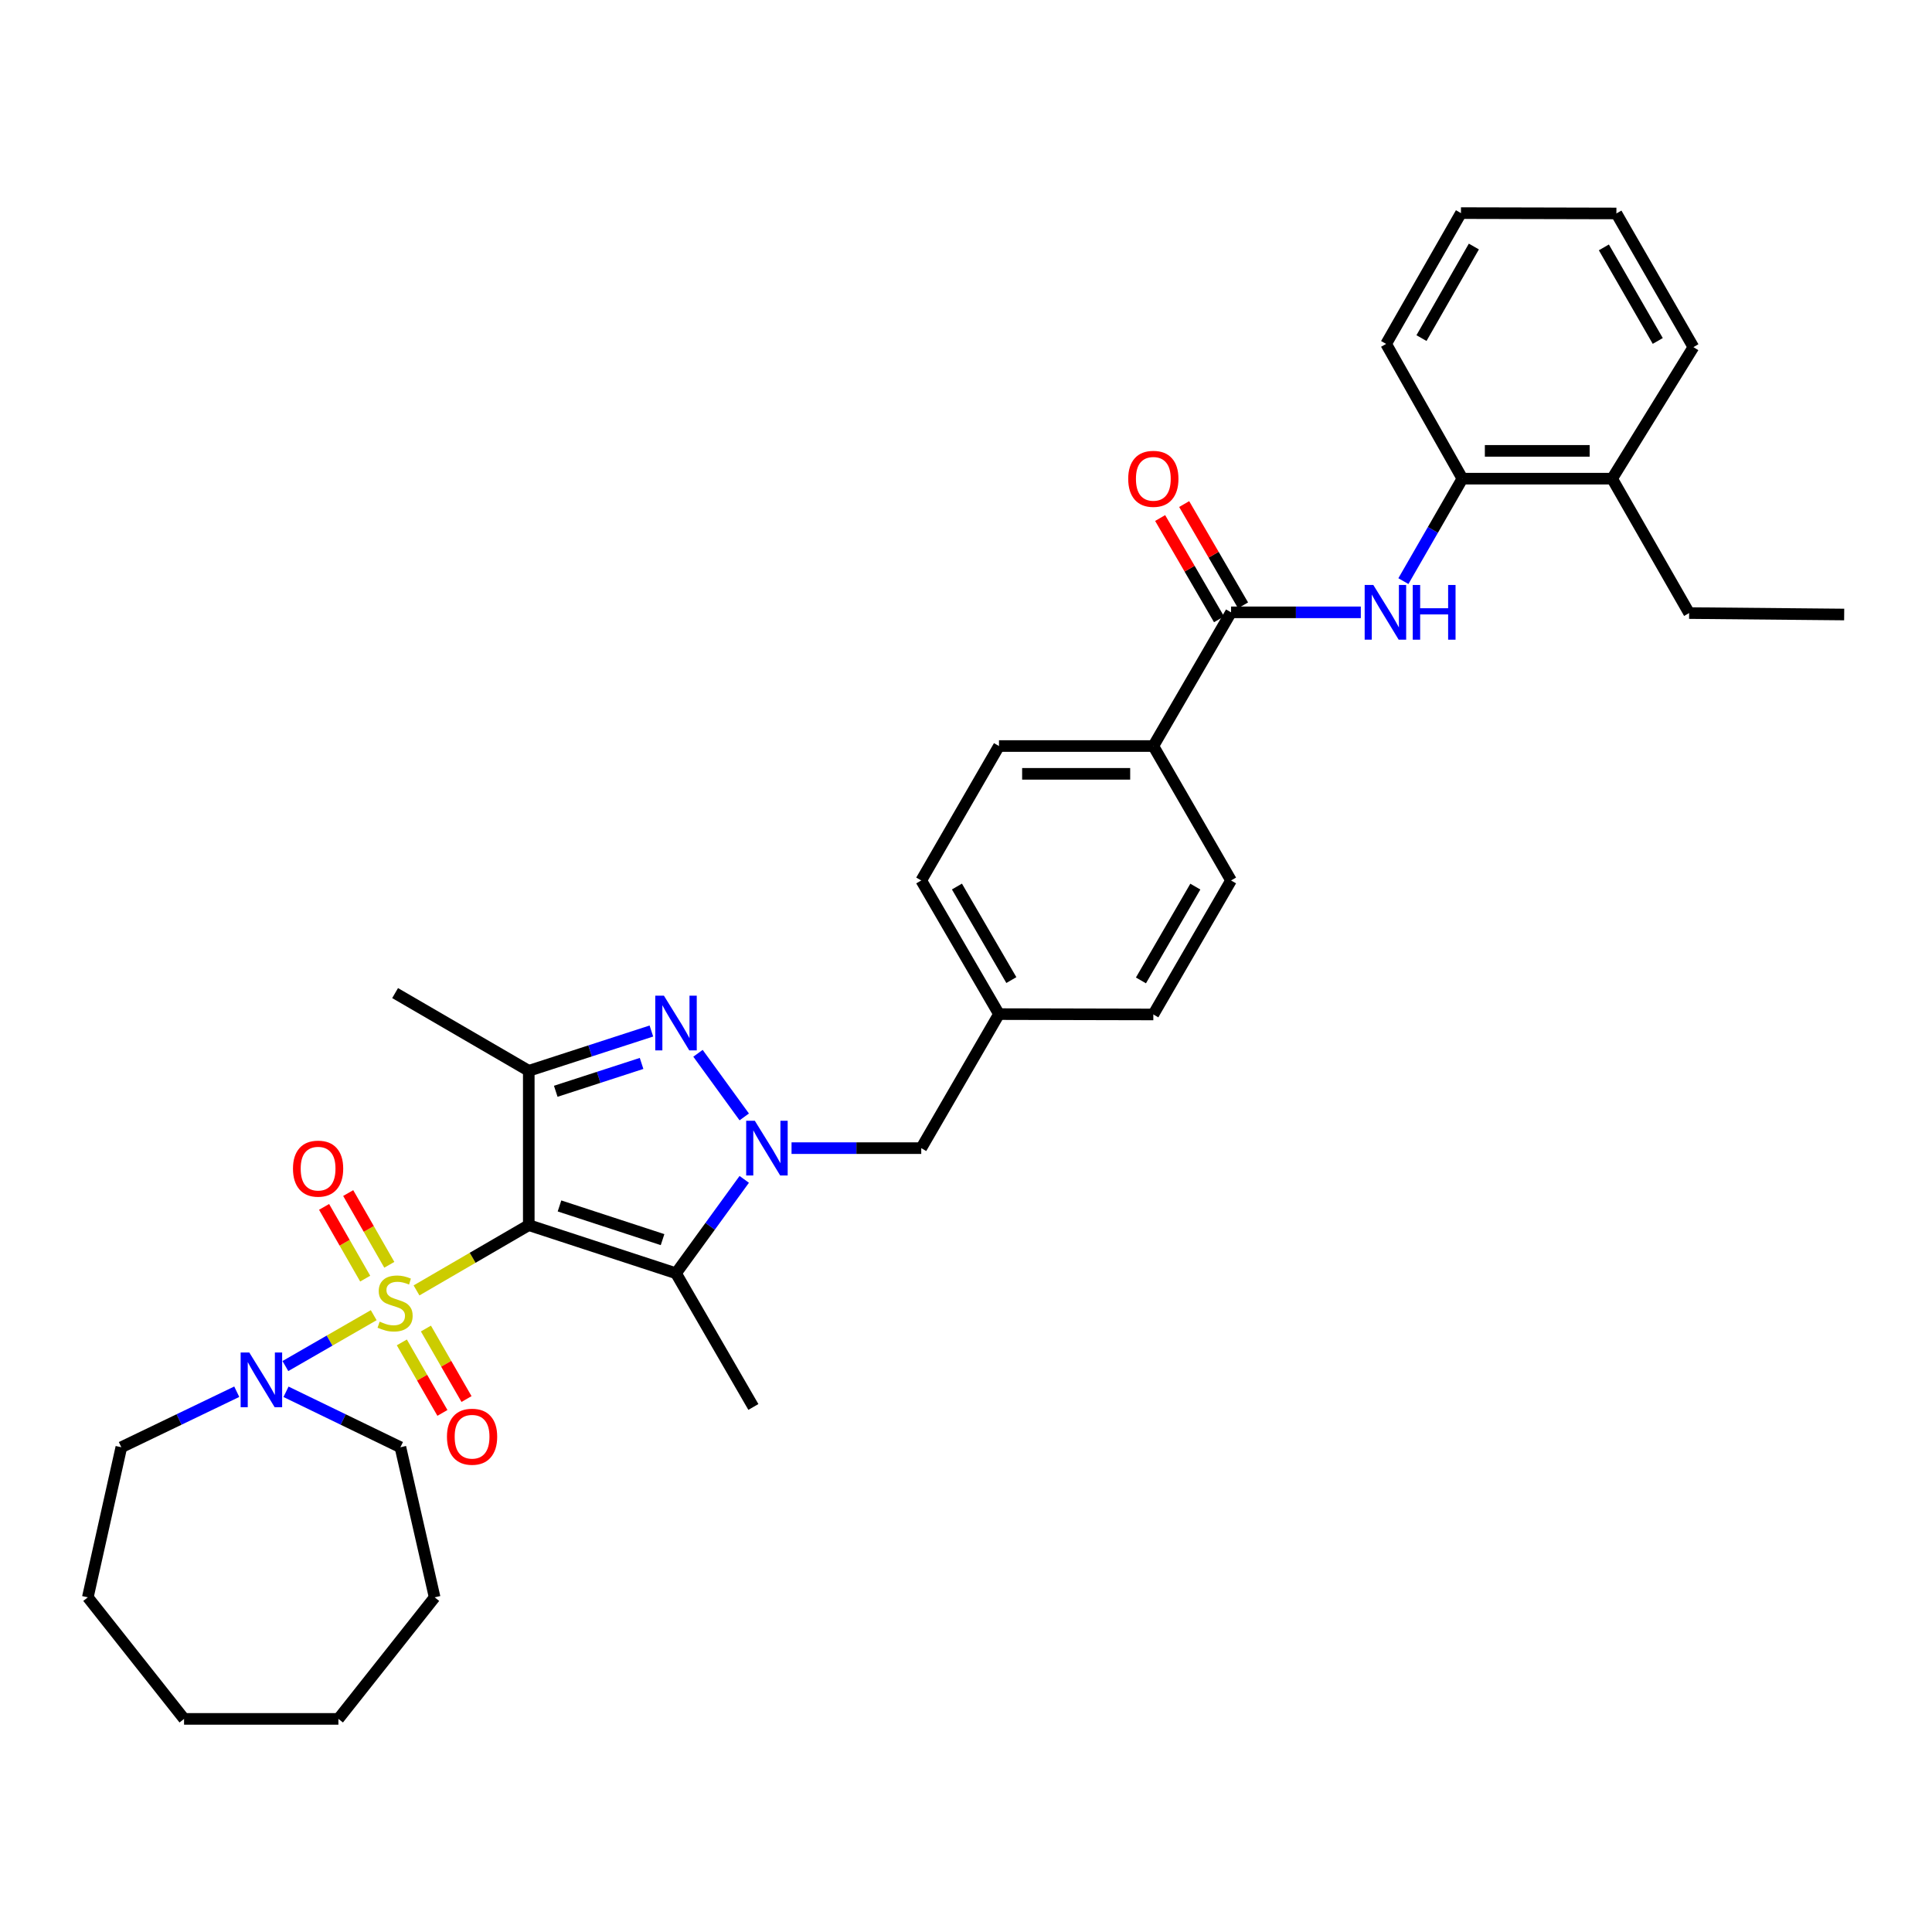 <?xml version='1.0' encoding='iso-8859-1'?>
<svg version='1.1' baseProfile='full'
              xmlns='http://www.w3.org/2000/svg'
                      xmlns:rdkit='http://www.rdkit.org/xml'
                      xmlns:xlink='http://www.w3.org/1999/xlink'
                  xml:space='preserve'
width='1000px' height='1000px' viewBox='0 0 1000 1000'>
<!-- END OF HEADER -->
<rect style='opacity:1.0;fill:#FFFFFF;stroke:none' width='1000' height='1000' x='0' y='0'> </rect>
<path class='bond-0' d='M 215.588,667.916 L 244.641,651.023' style='fill:none;fill-rule:evenodd;stroke:#CCCC00;stroke-width:6px;stroke-linecap:butt;stroke-linejoin:miter;stroke-opacity:1' />
<path class='bond-0' d='M 244.641,651.023 L 273.694,634.13' style='fill:none;fill-rule:evenodd;stroke:#000000;stroke-width:6px;stroke-linecap:butt;stroke-linejoin:miter;stroke-opacity:1' />
<path class='bond-5' d='M 193.43,680.739 L 170.572,693.904' style='fill:none;fill-rule:evenodd;stroke:#CCCC00;stroke-width:6px;stroke-linecap:butt;stroke-linejoin:miter;stroke-opacity:1' />
<path class='bond-5' d='M 170.572,693.904 L 147.713,707.069' style='fill:none;fill-rule:evenodd;stroke:#0000FF;stroke-width:6px;stroke-linecap:butt;stroke-linejoin:miter;stroke-opacity:1' />
<path class='bond-8' d='M 207.987,694.824 L 218.492,713.073' style='fill:none;fill-rule:evenodd;stroke:#CCCC00;stroke-width:6px;stroke-linecap:butt;stroke-linejoin:miter;stroke-opacity:1' />
<path class='bond-8' d='M 218.492,713.073 L 228.997,731.322' style='fill:none;fill-rule:evenodd;stroke:#FF0000;stroke-width:6px;stroke-linecap:butt;stroke-linejoin:miter;stroke-opacity:1' />
<path class='bond-8' d='M 220.456,687.646 L 230.961,705.895' style='fill:none;fill-rule:evenodd;stroke:#CCCC00;stroke-width:6px;stroke-linecap:butt;stroke-linejoin:miter;stroke-opacity:1' />
<path class='bond-8' d='M 230.961,705.895 L 241.466,724.144' style='fill:none;fill-rule:evenodd;stroke:#FF0000;stroke-width:6px;stroke-linecap:butt;stroke-linejoin:miter;stroke-opacity:1' />
<path class='bond-9' d='M 201.508,654.658 L 190.868,636.092' style='fill:none;fill-rule:evenodd;stroke:#CCCC00;stroke-width:6px;stroke-linecap:butt;stroke-linejoin:miter;stroke-opacity:1' />
<path class='bond-9' d='M 190.868,636.092 L 180.229,617.527' style='fill:none;fill-rule:evenodd;stroke:#FF0000;stroke-width:6px;stroke-linecap:butt;stroke-linejoin:miter;stroke-opacity:1' />
<path class='bond-9' d='M 189.025,661.812 L 178.385,643.246' style='fill:none;fill-rule:evenodd;stroke:#CCCC00;stroke-width:6px;stroke-linecap:butt;stroke-linejoin:miter;stroke-opacity:1' />
<path class='bond-9' d='M 178.385,643.246 L 167.746,624.681' style='fill:none;fill-rule:evenodd;stroke:#FF0000;stroke-width:6px;stroke-linecap:butt;stroke-linejoin:miter;stroke-opacity:1' />
<path class='bond-2' d='M 273.694,634.13 L 349.9,659.045' style='fill:none;fill-rule:evenodd;stroke:#000000;stroke-width:6px;stroke-linecap:butt;stroke-linejoin:miter;stroke-opacity:1' />
<path class='bond-2' d='M 289.596,624.192 L 342.94,641.632' style='fill:none;fill-rule:evenodd;stroke:#000000;stroke-width:6px;stroke-linecap:butt;stroke-linejoin:miter;stroke-opacity:1' />
<path class='bond-4' d='M 273.694,634.13 L 273.694,554.248' style='fill:none;fill-rule:evenodd;stroke:#000000;stroke-width:6px;stroke-linecap:butt;stroke-linejoin:miter;stroke-opacity:1' />
<path class='bond-1' d='M 385.219,610.439 L 367.559,634.742' style='fill:none;fill-rule:evenodd;stroke:#0000FF;stroke-width:6px;stroke-linecap:butt;stroke-linejoin:miter;stroke-opacity:1' />
<path class='bond-1' d='M 367.559,634.742 L 349.9,659.045' style='fill:none;fill-rule:evenodd;stroke:#000000;stroke-width:6px;stroke-linecap:butt;stroke-linejoin:miter;stroke-opacity:1' />
<path class='bond-10' d='M 409.699,594.277 L 443.268,594.277' style='fill:none;fill-rule:evenodd;stroke:#0000FF;stroke-width:6px;stroke-linecap:butt;stroke-linejoin:miter;stroke-opacity:1' />
<path class='bond-10' d='M 443.268,594.277 L 476.836,594.277' style='fill:none;fill-rule:evenodd;stroke:#000000;stroke-width:6px;stroke-linecap:butt;stroke-linejoin:miter;stroke-opacity:1' />
<path class='bond-34' d='M 385.217,578.116 L 361.282,545.18' style='fill:none;fill-rule:evenodd;stroke:#0000FF;stroke-width:6px;stroke-linecap:butt;stroke-linejoin:miter;stroke-opacity:1' />
<path class='bond-18' d='M 349.9,659.045 L 389.944,728.24' style='fill:none;fill-rule:evenodd;stroke:#000000;stroke-width:6px;stroke-linecap:butt;stroke-linejoin:miter;stroke-opacity:1' />
<path class='bond-3' d='M 337.157,533.653 L 305.426,543.951' style='fill:none;fill-rule:evenodd;stroke:#0000FF;stroke-width:6px;stroke-linecap:butt;stroke-linejoin:miter;stroke-opacity:1' />
<path class='bond-3' d='M 305.426,543.951 L 273.694,554.248' style='fill:none;fill-rule:evenodd;stroke:#000000;stroke-width:6px;stroke-linecap:butt;stroke-linejoin:miter;stroke-opacity:1' />
<path class='bond-3' d='M 332.078,550.428 L 309.867,557.636' style='fill:none;fill-rule:evenodd;stroke:#0000FF;stroke-width:6px;stroke-linecap:butt;stroke-linejoin:miter;stroke-opacity:1' />
<path class='bond-3' d='M 309.867,557.636 L 287.655,564.844' style='fill:none;fill-rule:evenodd;stroke:#000000;stroke-width:6px;stroke-linecap:butt;stroke-linejoin:miter;stroke-opacity:1' />
<path class='bond-19' d='M 273.694,554.248 L 204.507,514.02' style='fill:none;fill-rule:evenodd;stroke:#000000;stroke-width:6px;stroke-linecap:butt;stroke-linejoin:miter;stroke-opacity:1' />
<path class='bond-22' d='M 148.035,720.394 L 177.646,734.744' style='fill:none;fill-rule:evenodd;stroke:#0000FF;stroke-width:6px;stroke-linecap:butt;stroke-linejoin:miter;stroke-opacity:1' />
<path class='bond-22' d='M 177.646,734.744 L 207.257,749.094' style='fill:none;fill-rule:evenodd;stroke:#000000;stroke-width:6px;stroke-linecap:butt;stroke-linejoin:miter;stroke-opacity:1' />
<path class='bond-23' d='M 122.545,720.354 L 92.672,734.724' style='fill:none;fill-rule:evenodd;stroke:#0000FF;stroke-width:6px;stroke-linecap:butt;stroke-linejoin:miter;stroke-opacity:1' />
<path class='bond-23' d='M 92.672,734.724 L 62.799,749.094' style='fill:none;fill-rule:evenodd;stroke:#000000;stroke-width:6px;stroke-linecap:butt;stroke-linejoin:miter;stroke-opacity:1' />
<path class='bond-6' d='M 637.184,316.945 L 596.963,386.148' style='fill:none;fill-rule:evenodd;stroke:#000000;stroke-width:6px;stroke-linecap:butt;stroke-linejoin:miter;stroke-opacity:1' />
<path class='bond-7' d='M 637.184,316.945 L 670.768,316.945' style='fill:none;fill-rule:evenodd;stroke:#000000;stroke-width:6px;stroke-linecap:butt;stroke-linejoin:miter;stroke-opacity:1' />
<path class='bond-7' d='M 670.768,316.945 L 704.352,316.945' style='fill:none;fill-rule:evenodd;stroke:#0000FF;stroke-width:6px;stroke-linecap:butt;stroke-linejoin:miter;stroke-opacity:1' />
<path class='bond-13' d='M 643.403,313.329 L 628.164,287.116' style='fill:none;fill-rule:evenodd;stroke:#000000;stroke-width:6px;stroke-linecap:butt;stroke-linejoin:miter;stroke-opacity:1' />
<path class='bond-13' d='M 628.164,287.116 L 612.926,260.902' style='fill:none;fill-rule:evenodd;stroke:#FF0000;stroke-width:6px;stroke-linecap:butt;stroke-linejoin:miter;stroke-opacity:1' />
<path class='bond-13' d='M 630.965,320.56 L 615.726,294.347' style='fill:none;fill-rule:evenodd;stroke:#000000;stroke-width:6px;stroke-linecap:butt;stroke-linejoin:miter;stroke-opacity:1' />
<path class='bond-13' d='M 615.726,294.347 L 600.487,268.133' style='fill:none;fill-rule:evenodd;stroke:#FF0000;stroke-width:6px;stroke-linecap:butt;stroke-linejoin:miter;stroke-opacity:1' />
<path class='bond-11' d='M 726.394,300.788 L 741.664,274.273' style='fill:none;fill-rule:evenodd;stroke:#0000FF;stroke-width:6px;stroke-linecap:butt;stroke-linejoin:miter;stroke-opacity:1' />
<path class='bond-11' d='M 741.664,274.273 L 756.935,247.757' style='fill:none;fill-rule:evenodd;stroke:#000000;stroke-width:6px;stroke-linecap:butt;stroke-linejoin:miter;stroke-opacity:1' />
<path class='bond-17' d='M 476.836,594.277 L 517.073,524.898' style='fill:none;fill-rule:evenodd;stroke:#000000;stroke-width:6px;stroke-linecap:butt;stroke-linejoin:miter;stroke-opacity:1' />
<path class='bond-14' d='M 756.935,247.757 L 834.435,247.757' style='fill:none;fill-rule:evenodd;stroke:#000000;stroke-width:6px;stroke-linecap:butt;stroke-linejoin:miter;stroke-opacity:1' />
<path class='bond-14' d='M 768.56,233.37 L 822.81,233.37' style='fill:none;fill-rule:evenodd;stroke:#000000;stroke-width:6px;stroke-linecap:butt;stroke-linejoin:miter;stroke-opacity:1' />
<path class='bond-24' d='M 756.935,247.757 L 717.457,178.01' style='fill:none;fill-rule:evenodd;stroke:#000000;stroke-width:6px;stroke-linecap:butt;stroke-linejoin:miter;stroke-opacity:1' />
<path class='bond-12' d='M 596.963,386.148 L 517.073,386.148' style='fill:none;fill-rule:evenodd;stroke:#000000;stroke-width:6px;stroke-linecap:butt;stroke-linejoin:miter;stroke-opacity:1' />
<path class='bond-12' d='M 584.979,400.535 L 529.057,400.535' style='fill:none;fill-rule:evenodd;stroke:#000000;stroke-width:6px;stroke-linecap:butt;stroke-linejoin:miter;stroke-opacity:1' />
<path class='bond-36' d='M 596.963,386.148 L 637.184,455.727' style='fill:none;fill-rule:evenodd;stroke:#000000;stroke-width:6px;stroke-linecap:butt;stroke-linejoin:miter;stroke-opacity:1' />
<path class='bond-25' d='M 834.435,247.757 L 874.288,317.328' style='fill:none;fill-rule:evenodd;stroke:#000000;stroke-width:6px;stroke-linecap:butt;stroke-linejoin:miter;stroke-opacity:1' />
<path class='bond-26' d='M 834.435,247.757 L 876.502,179.673' style='fill:none;fill-rule:evenodd;stroke:#000000;stroke-width:6px;stroke-linecap:butt;stroke-linejoin:miter;stroke-opacity:1' />
<path class='bond-15' d='M 637.184,455.727 L 596.963,525.082' style='fill:none;fill-rule:evenodd;stroke:#000000;stroke-width:6px;stroke-linecap:butt;stroke-linejoin:miter;stroke-opacity:1' />
<path class='bond-15' d='M 618.705,458.912 L 590.55,507.461' style='fill:none;fill-rule:evenodd;stroke:#000000;stroke-width:6px;stroke-linecap:butt;stroke-linejoin:miter;stroke-opacity:1' />
<path class='bond-16' d='M 517.073,386.148 L 476.836,455.727' style='fill:none;fill-rule:evenodd;stroke:#000000;stroke-width:6px;stroke-linecap:butt;stroke-linejoin:miter;stroke-opacity:1' />
<path class='bond-20' d='M 517.073,524.898 L 596.963,525.082' style='fill:none;fill-rule:evenodd;stroke:#000000;stroke-width:6px;stroke-linecap:butt;stroke-linejoin:miter;stroke-opacity:1' />
<path class='bond-21' d='M 517.073,524.898 L 476.836,455.727' style='fill:none;fill-rule:evenodd;stroke:#000000;stroke-width:6px;stroke-linecap:butt;stroke-linejoin:miter;stroke-opacity:1' />
<path class='bond-21' d='M 523.474,507.288 L 495.308,458.868' style='fill:none;fill-rule:evenodd;stroke:#000000;stroke-width:6px;stroke-linecap:butt;stroke-linejoin:miter;stroke-opacity:1' />
<path class='bond-27' d='M 207.257,749.094 L 224.969,826.777' style='fill:none;fill-rule:evenodd;stroke:#000000;stroke-width:6px;stroke-linecap:butt;stroke-linejoin:miter;stroke-opacity:1' />
<path class='bond-28' d='M 62.799,749.094 L 45.455,826.777' style='fill:none;fill-rule:evenodd;stroke:#000000;stroke-width:6px;stroke-linecap:butt;stroke-linejoin:miter;stroke-opacity:1' />
<path class='bond-30' d='M 717.457,178.01 L 756.191,110.302' style='fill:none;fill-rule:evenodd;stroke:#000000;stroke-width:6px;stroke-linecap:butt;stroke-linejoin:miter;stroke-opacity:1' />
<path class='bond-30' d='M 735.756,174.998 L 762.87,127.602' style='fill:none;fill-rule:evenodd;stroke:#000000;stroke-width:6px;stroke-linecap:butt;stroke-linejoin:miter;stroke-opacity:1' />
<path class='bond-29' d='M 874.288,317.328 L 954.545,318.072' style='fill:none;fill-rule:evenodd;stroke:#000000;stroke-width:6px;stroke-linecap:butt;stroke-linejoin:miter;stroke-opacity:1' />
<path class='bond-37' d='M 876.502,179.673 L 836.649,110.486' style='fill:none;fill-rule:evenodd;stroke:#000000;stroke-width:6px;stroke-linecap:butt;stroke-linejoin:miter;stroke-opacity:1' />
<path class='bond-37' d='M 858.057,176.476 L 830.16,128.045' style='fill:none;fill-rule:evenodd;stroke:#000000;stroke-width:6px;stroke-linecap:butt;stroke-linejoin:miter;stroke-opacity:1' />
<path class='bond-32' d='M 224.969,826.777 L 175.157,889.698' style='fill:none;fill-rule:evenodd;stroke:#000000;stroke-width:6px;stroke-linecap:butt;stroke-linejoin:miter;stroke-opacity:1' />
<path class='bond-33' d='M 45.455,826.777 L 95.267,889.698' style='fill:none;fill-rule:evenodd;stroke:#000000;stroke-width:6px;stroke-linecap:butt;stroke-linejoin:miter;stroke-opacity:1' />
<path class='bond-31' d='M 756.191,110.302 L 836.649,110.486' style='fill:none;fill-rule:evenodd;stroke:#000000;stroke-width:6px;stroke-linecap:butt;stroke-linejoin:miter;stroke-opacity:1' />
<path class='bond-35' d='M 175.157,889.698 L 95.267,889.698' style='fill:none;fill-rule:evenodd;stroke:#000000;stroke-width:6px;stroke-linecap:butt;stroke-linejoin:miter;stroke-opacity:1' />
<path  class='atom-0' d='M 196.507 684.079
Q 196.827 684.199, 198.147 684.759
Q 199.467 685.319, 200.907 685.679
Q 202.387 685.999, 203.827 685.999
Q 206.507 685.999, 208.067 684.719
Q 209.627 683.399, 209.627 681.119
Q 209.627 679.559, 208.827 678.599
Q 208.067 677.639, 206.867 677.119
Q 205.667 676.599, 203.667 675.999
Q 201.147 675.239, 199.627 674.519
Q 198.147 673.799, 197.067 672.279
Q 196.027 670.759, 196.027 668.199
Q 196.027 664.639, 198.427 662.439
Q 200.867 660.239, 205.667 660.239
Q 208.947 660.239, 212.667 661.799
L 211.747 664.879
Q 208.347 663.479, 205.787 663.479
Q 203.027 663.479, 201.507 664.639
Q 199.987 665.759, 200.027 667.719
Q 200.027 669.239, 200.787 670.159
Q 201.587 671.079, 202.707 671.599
Q 203.867 672.119, 205.787 672.719
Q 208.347 673.519, 209.867 674.319
Q 211.387 675.119, 212.467 676.759
Q 213.587 678.359, 213.587 681.119
Q 213.587 685.039, 210.947 687.159
Q 208.347 689.239, 203.987 689.239
Q 201.467 689.239, 199.547 688.679
Q 197.667 688.159, 195.427 687.239
L 196.507 684.079
' fill='#CCCC00'/>
<path  class='atom-2' d='M 390.702 580.117
L 399.982 595.117
Q 400.902 596.597, 402.382 599.277
Q 403.862 601.957, 403.942 602.117
L 403.942 580.117
L 407.702 580.117
L 407.702 608.437
L 403.822 608.437
L 393.862 592.037
Q 392.702 590.117, 391.462 587.917
Q 390.262 585.717, 389.902 585.037
L 389.902 608.437
L 386.222 608.437
L 386.222 580.117
L 390.702 580.117
' fill='#0000FF'/>
<path  class='atom-4' d='M 343.64 515.358
L 352.92 530.358
Q 353.84 531.838, 355.32 534.518
Q 356.8 537.198, 356.88 537.358
L 356.88 515.358
L 360.64 515.358
L 360.64 543.678
L 356.76 543.678
L 346.8 527.278
Q 345.64 525.358, 344.4 523.158
Q 343.2 520.958, 342.84 520.278
L 342.84 543.678
L 339.16 543.678
L 339.16 515.358
L 343.64 515.358
' fill='#0000FF'/>
<path  class='atom-6' d='M 129.036 700.06
L 138.316 715.06
Q 139.236 716.54, 140.716 719.22
Q 142.196 721.9, 142.276 722.06
L 142.276 700.06
L 146.036 700.06
L 146.036 728.38
L 142.156 728.38
L 132.196 711.98
Q 131.036 710.06, 129.796 707.86
Q 128.596 705.66, 128.236 704.98
L 128.236 728.38
L 124.556 728.38
L 124.556 700.06
L 129.036 700.06
' fill='#0000FF'/>
<path  class='atom-8' d='M 710.83 302.785
L 720.11 317.785
Q 721.03 319.265, 722.51 321.945
Q 723.99 324.625, 724.07 324.785
L 724.07 302.785
L 727.83 302.785
L 727.83 331.105
L 723.95 331.105
L 713.99 314.705
Q 712.83 312.785, 711.59 310.585
Q 710.39 308.385, 710.03 307.705
L 710.03 331.105
L 706.35 331.105
L 706.35 302.785
L 710.83 302.785
' fill='#0000FF'/>
<path  class='atom-8' d='M 731.23 302.785
L 735.07 302.785
L 735.07 314.825
L 749.55 314.825
L 749.55 302.785
L 753.39 302.785
L 753.39 331.105
L 749.55 331.105
L 749.55 318.025
L 735.07 318.025
L 735.07 331.105
L 731.23 331.105
L 731.23 302.785
' fill='#0000FF'/>
<path  class='atom-9' d='M 231.344 743.642
Q 231.344 736.842, 234.704 733.042
Q 238.064 729.242, 244.344 729.242
Q 250.624 729.242, 253.984 733.042
Q 257.344 736.842, 257.344 743.642
Q 257.344 750.522, 253.944 754.442
Q 250.544 758.322, 244.344 758.322
Q 238.104 758.322, 234.704 754.442
Q 231.344 750.562, 231.344 743.642
M 244.344 755.122
Q 248.664 755.122, 250.984 752.242
Q 253.344 749.322, 253.344 743.642
Q 253.344 738.082, 250.984 735.282
Q 248.664 732.442, 244.344 732.442
Q 240.024 732.442, 237.664 735.242
Q 235.344 738.042, 235.344 743.642
Q 235.344 749.362, 237.664 752.242
Q 240.024 755.122, 244.344 755.122
' fill='#FF0000'/>
<path  class='atom-10' d='M 151.646 604.884
Q 151.646 598.084, 155.006 594.284
Q 158.366 590.484, 164.646 590.484
Q 170.926 590.484, 174.286 594.284
Q 177.646 598.084, 177.646 604.884
Q 177.646 611.764, 174.246 615.684
Q 170.846 619.564, 164.646 619.564
Q 158.406 619.564, 155.006 615.684
Q 151.646 611.804, 151.646 604.884
M 164.646 616.364
Q 168.966 616.364, 171.286 613.484
Q 173.646 610.564, 173.646 604.884
Q 173.646 599.324, 171.286 596.524
Q 168.966 593.684, 164.646 593.684
Q 160.326 593.684, 157.966 596.484
Q 155.646 599.284, 155.646 604.884
Q 155.646 610.604, 157.966 613.484
Q 160.326 616.364, 164.646 616.364
' fill='#FF0000'/>
<path  class='atom-14' d='M 583.963 247.837
Q 583.963 241.037, 587.323 237.237
Q 590.683 233.437, 596.963 233.437
Q 603.243 233.437, 606.603 237.237
Q 609.963 241.037, 609.963 247.837
Q 609.963 254.717, 606.563 258.637
Q 603.163 262.517, 596.963 262.517
Q 590.723 262.517, 587.323 258.637
Q 583.963 254.757, 583.963 247.837
M 596.963 259.317
Q 601.283 259.317, 603.603 256.437
Q 605.963 253.517, 605.963 247.837
Q 605.963 242.277, 603.603 239.477
Q 601.283 236.637, 596.963 236.637
Q 592.643 236.637, 590.283 239.437
Q 587.963 242.237, 587.963 247.837
Q 587.963 253.557, 590.283 256.437
Q 592.643 259.317, 596.963 259.317
' fill='#FF0000'/>
</svg>

